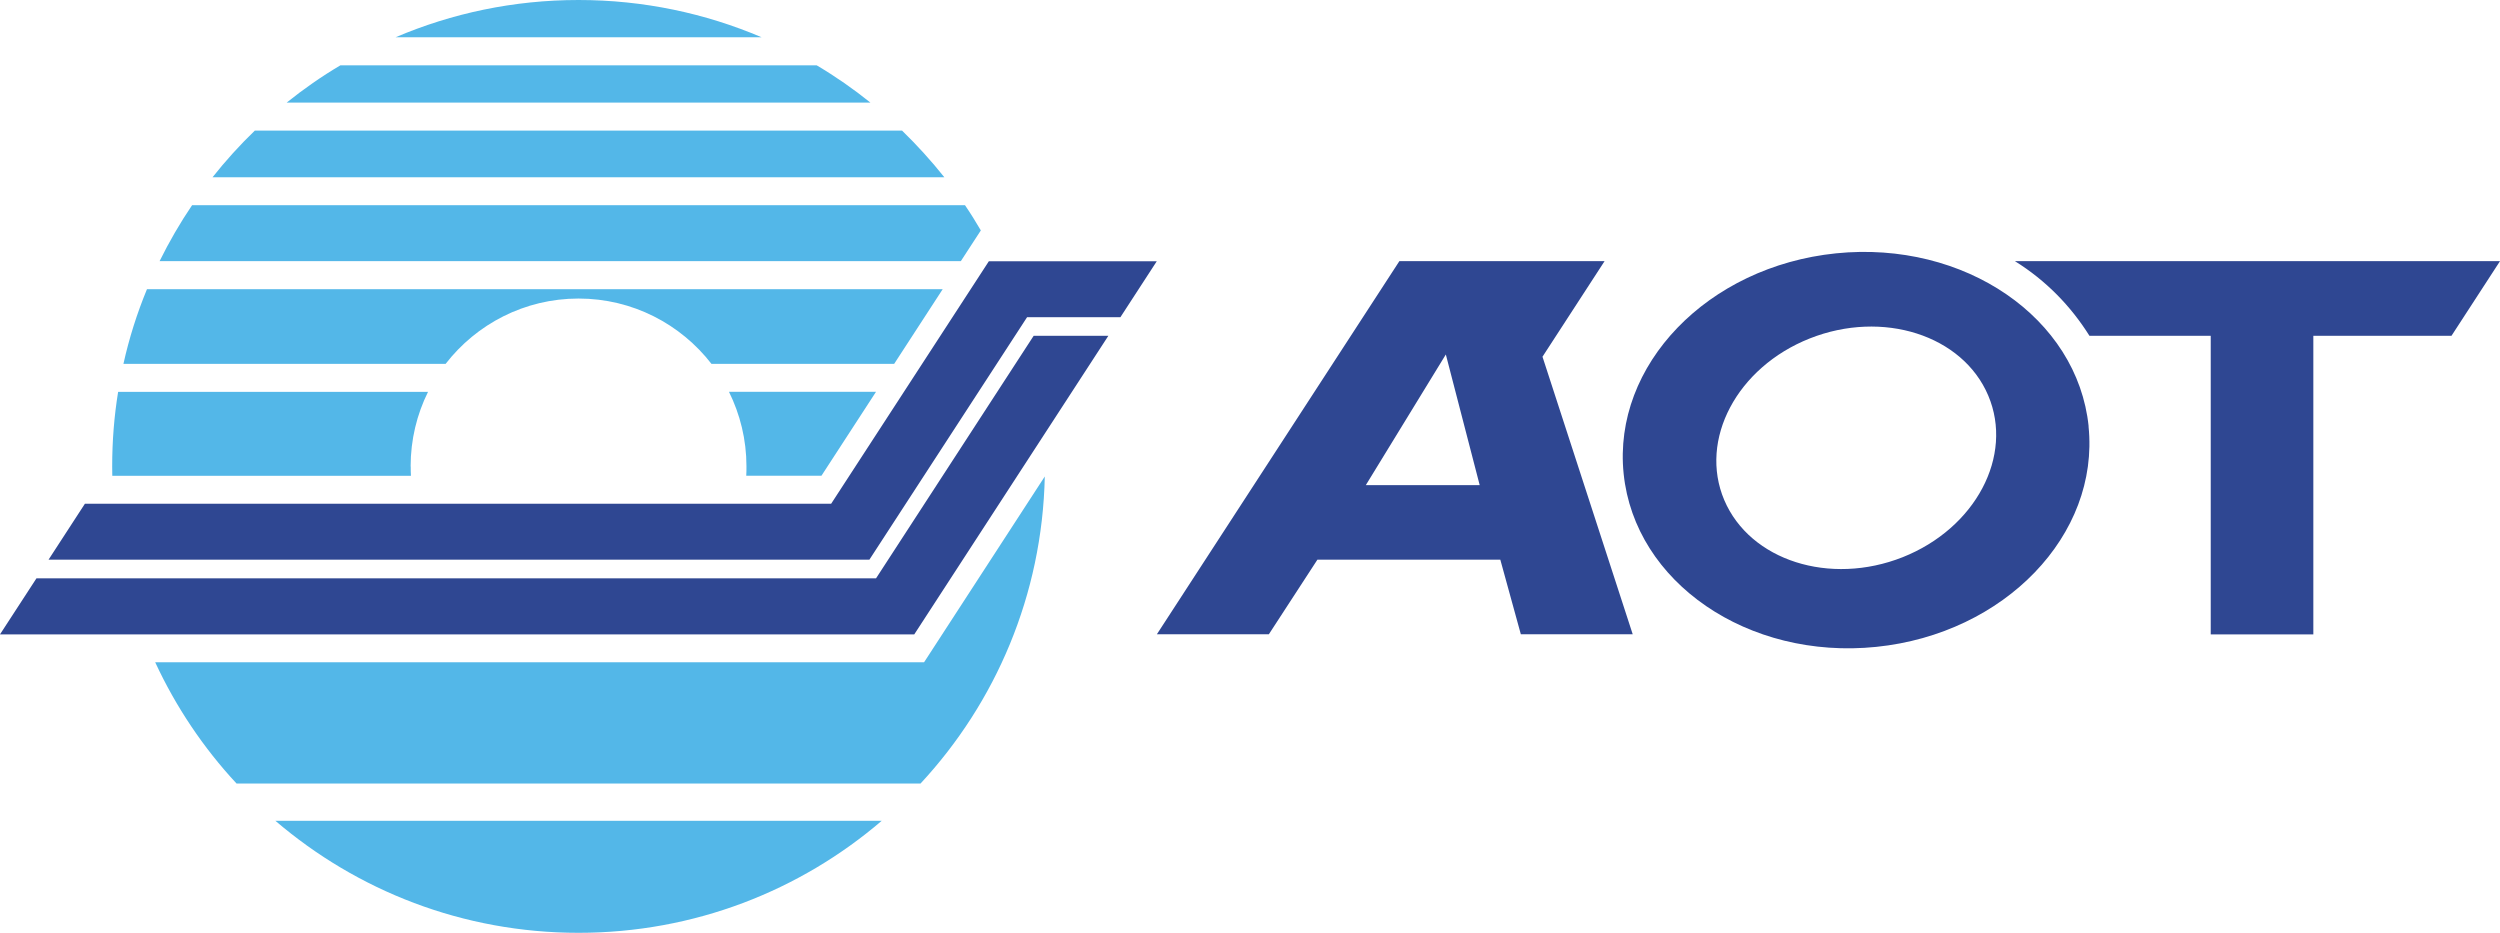 <?xml version="1.0" encoding="UTF-8"?><svg id="b" xmlns="http://www.w3.org/2000/svg" width="240" height="89.55" viewBox="0 0 240 89.55"><defs><style>.d{fill:#2f4792;}.e{fill:#53b7e8;}</style></defs><g id="c"><path class="d" d="M148.07,34.26l5.97-9.19h-19.7l-23.28,35.82h10.75l4.66-7.16h17.56l1.97,7.16h10.74l-8.66-26.64ZM131.12,46.57l7.68-12.54,3.25,12.54h-10.92ZM200.59,32.24c-1.79-2.85-4.16-5.3-7.16-7.17h46.57l-4.66,7.17h-13.26v28.66h-9.85v-28.66h-11.64ZM200.51,40.94c-1.07-10.44-11.93-17.87-24.25-16.62-12.33,1.26-21.46,10.73-20.39,21.16,1.07,10.43,11.93,17.88,24.25,16.62,12.32-1.26,21.45-10.74,20.38-21.17ZM182.66,53.49c-7,2.77-14.66.32-17.13-5.48-2.46-5.8,1.22-12.75,8.21-15.52,7-2.77,14.67-.32,17.13,5.48,2.46,5.8-1.22,12.74-8.21,15.52ZM87.76,60.9H0l3.5-5.38h80.6l15.13-23.28h7.17l-18.63,28.66ZM107.56,30.45h-8.96l-15.14,23.28H4.66l3.49-5.37h71.64l15.14-23.28h16.12l-3.49,5.37Z"/><path class="e" d="M55.54,0c-6.24,0-12.18,1.28-17.57,3.58h35.15c-5.4-2.3-11.34-3.58-17.58-3.58Z"/><path class="e" d="M78.4,6.27h-45.72c-1.81,1.07-3.53,2.27-5.16,3.58h56.04c-1.63-1.31-3.35-2.51-5.16-3.58Z"/><path class="e" d="M86.61,12.54H24.46c-1.45,1.4-2.81,2.9-4.06,4.48h70.26c-1.26-1.58-2.61-3.07-4.06-4.48Z"/><path class="e" d="M69.98,37.61c1.07,2.16,1.68,4.59,1.68,7.16,0,.3,0,.6-.02.9h7.22l5.24-8.06h-14.11Z"/><path class="e" d="M55.54,28.66c5.19,0,9.81,2.46,12.76,6.27h17.54l4.66-7.17H14.11c-.95,2.3-1.71,4.69-2.26,7.17h30.93c2.95-3.81,7.57-6.27,12.76-6.27Z"/><path class="e" d="M55.54,89.55c11.11,0,21.28-4.05,29.1-10.75H26.44c7.83,6.7,17.99,10.75,29.1,10.75Z"/><path class="e" d="M94.16,22.12c-.48-.82-.98-1.63-1.52-2.42H18.44c-1.16,1.71-2.2,3.51-3.12,5.37h76.92l1.92-2.95Z"/><path class="e" d="M100.3,45.74l-11.59,17.84H14.9c1.99,4.29,4.63,8.22,7.81,11.64h65.66c7.21-7.77,11.69-18.1,11.93-29.48Z"/><path class="e" d="M39.42,44.78c0-2.57.6-5,1.67-7.16H11.34c-.38,2.33-.57,4.73-.57,7.16,0,.3,0,.6.01.9h28.67c-.02-.3-.02-.59-.02-.9Z"/></g></svg>